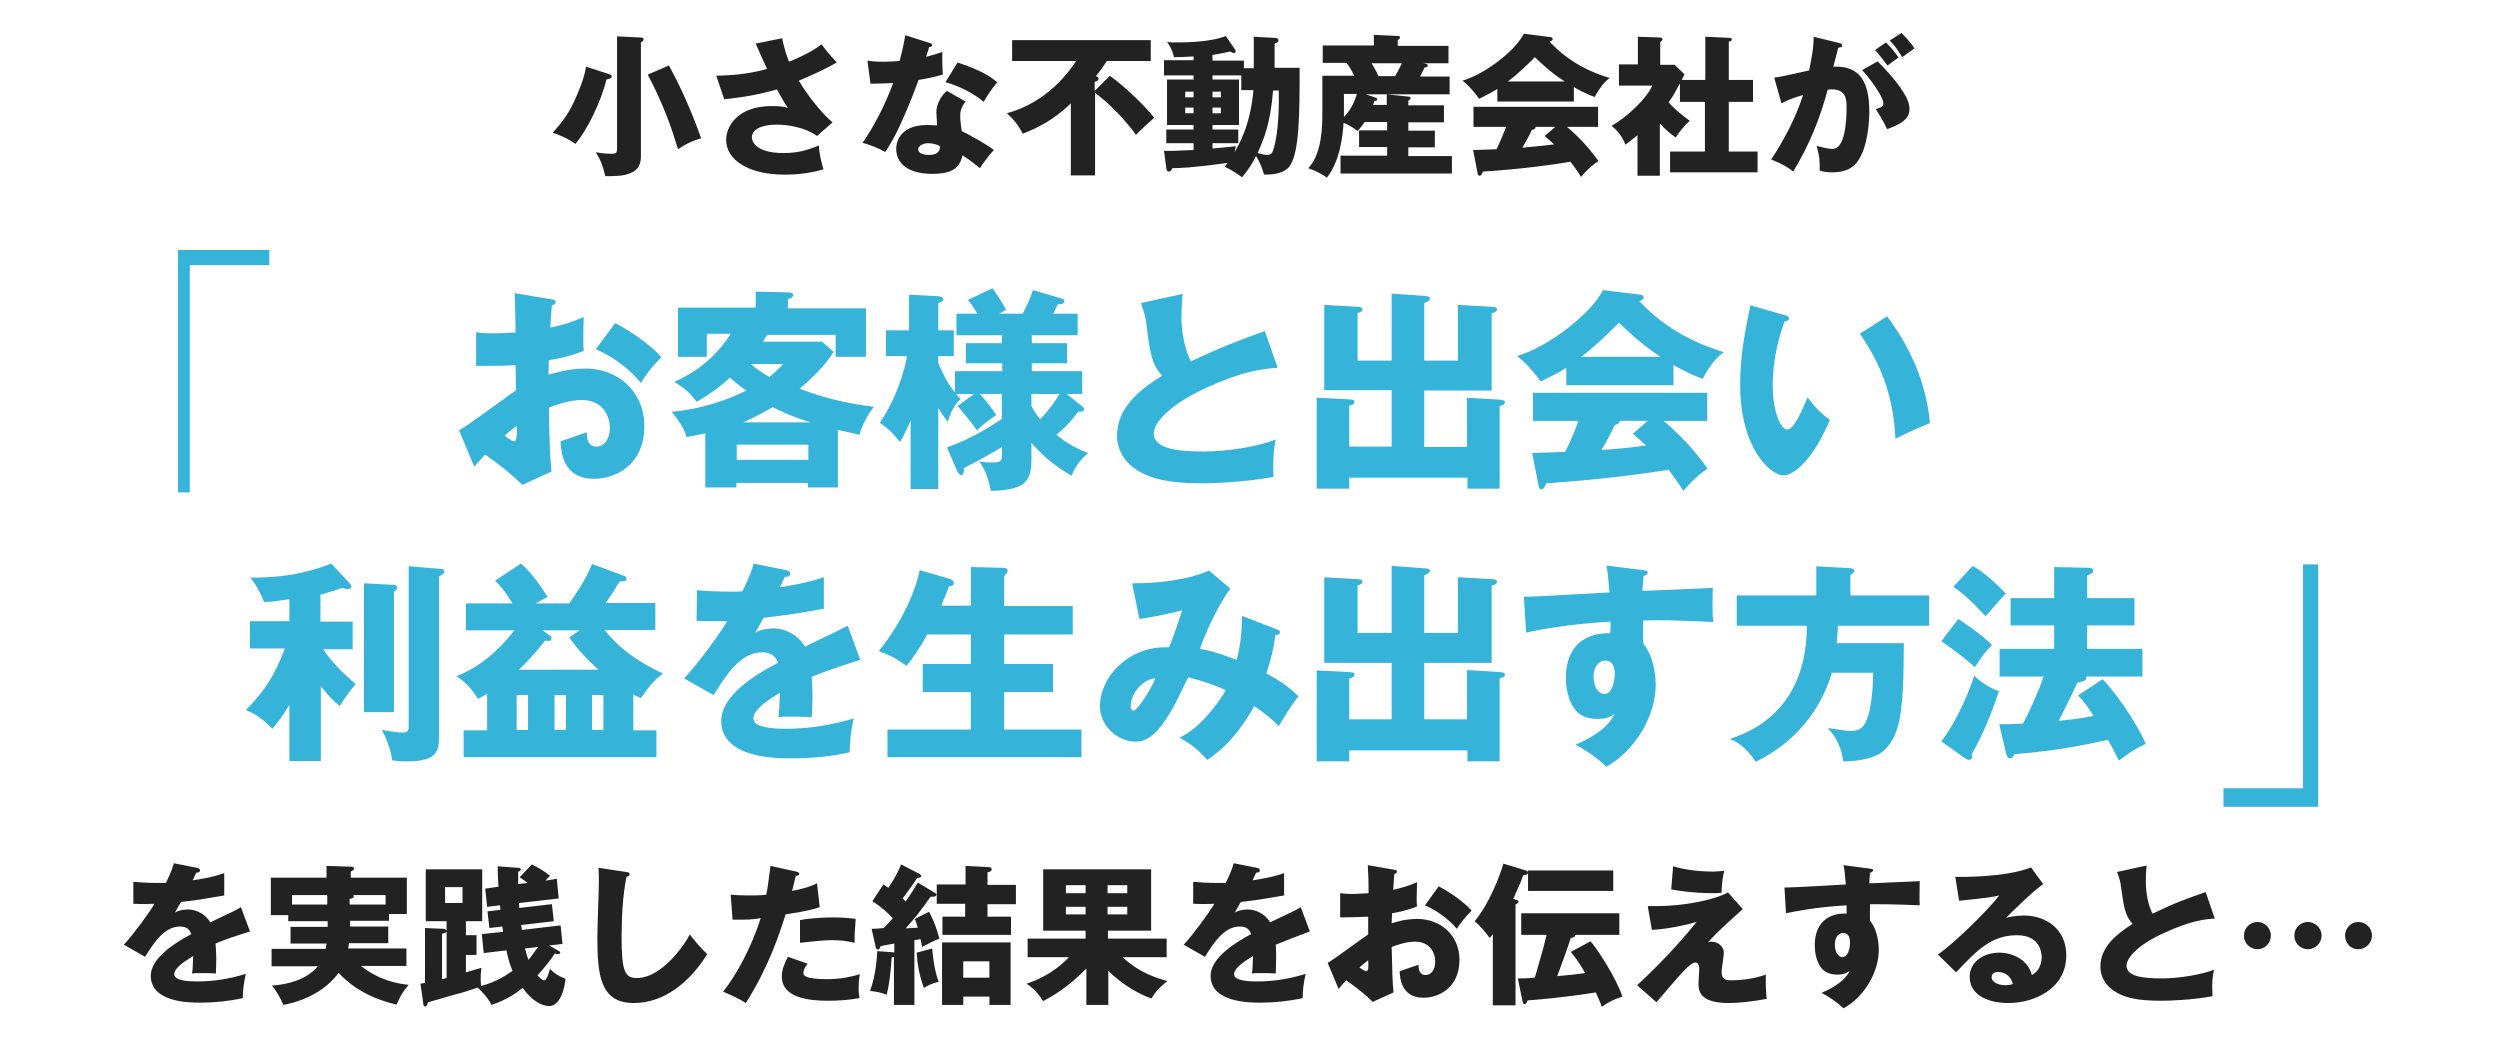 <?xml version="1.0" encoding="utf-8"?>
<!-- Generator: Adobe Illustrator 27.2.0, SVG Export Plug-In . SVG Version: 6.00 Build 0)  -->
<svg version="1.1" id="レイヤー_1" xmlns="http://www.w3.org/2000/svg" xmlns:xlink="http://www.w3.org/1999/xlink" x="0px"
	 y="0px" viewBox="0 0 660 280" style="enable-background:new 0 0 660 280;" xml:space="preserve">
<style type="text/css">
	.st0{fill-rule:evenodd;clip-rule:evenodd;fill:#35B3D8;}
	.st1{fill-rule:evenodd;clip-rule:evenodd;fill:#222222;}
</style>
<path class="st0" d="M611,213h-3h-21v-4.9h21V149h4v64H611z M555.1,179.3c5.6,6,10.1,14,11.4,17.1c-2.9,1.3-4.5,2.4-7.1,4.4
	c-1.2-2.4-1.8-3.6-2.9-5.5c-4.1,0.9-12.2,2.8-24.7,3.8c-0.2,0.5-0.5,1.1-1.2,1.1c-0.6,0-0.8-0.7-1-1.3l-1.8-7.7c2.6,0,4.3,0,6.3-0.2
	c1.3-2.4,4.4-9.1,5.4-12.4h-11.6v-7.3h14.4v-6.2h-11.5v-7.2h11.5v-8.2l8.7,0.2c0.9,0,1.6,0.1,1.6,0.8c0,0.6-0.6,0.8-1.6,1.2v6h12.5
	v7.2h-12.5v6.2h14.6v7.3h-14.9c0.1,0.1,0.1,0.2,0.1,0.4c0,0.8-1.6,1.1-2.4,1.2c-1.1,2.6-2.5,5.3-4.9,10.1c5.3-0.5,8.2-1.1,9.2-1.3
	c-1.7-2.7-2.5-3.8-4.1-5.4L555.1,179.3z M515.7,154.9l5.1-5.5c3.4,2,6.5,4.9,8.7,7.3c-2.6,2.9-2.9,3.2-5.3,6
	C523.4,161.9,519.8,157.7,515.7,154.9z M525.9,170.3c-2.1,2.1-2.7,3-4.5,5.8c-4.8-4.1-7.4-5.8-8.9-6.8l4.5-5.9
	C518.6,164.5,523.2,167.5,525.9,170.3z M491,88.1l7.2-4.6c6.2,8.3,10.4,17.8,11.3,28.2c-3.3,1.3-7.3,3.2-9.1,4.1
	C499.8,103.9,496.3,95.8,491,88.1z M488.1,157.2h21.2v8h-24.1c-0.1,2.1-0.2,3.5-0.3,4.6h17.7c0,18.9-1.1,24.1-5,28.1
	c-2.9,2.9-9,3.1-11,3.1c-0.6-5.1-3.1-7.7-4.1-8.8c1.5,0.2,5.3,0.8,5.9,0.8c3,0,3.8-1.4,4.5-3.2c0.9-2.1,1.6-7.1,1.6-12.2h-10.9
	c-3,10.4-10.4,18.9-20.1,23.5c-1.3-2.1-4.1-5.2-6.9-6c10-3.1,20.4-11.3,20.4-29.9h-18.5v-8h21v-7.7l9,0.5c0.3,0,1,0.2,1,0.8
	c0,0.4-0.6,0.8-1,1V157.2z M470.8,125.5c-3.1,0-11.4-6.7-11.4-24c0-7.2,1.2-13.7,2.7-20.9l9.1,2.6c0.5,0.2,1.1,0.3,1.1,0.8
	c0,0.7-0.7,0.8-1.2,0.9c-1.2,3.4-3.1,9.3-3.1,16.9c0,6.8,2.1,11.6,3.8,11.6c1.8,0,3.9-4.9,5.4-8.5c2.1,2.9,4.2,4.8,5.9,5.9
	C478.6,121.6,473.5,125.5,470.8,125.5z M449.5,100c-1.2-0.4-4.1-1.6-7.7-3.6v5.3h-28.3v-4.6c-1.1,0.7-3.3,2-6.8,3.6
	c-0.7-1-3-4.3-6.2-6.7c8.5-2.5,19.6-11.3,22.7-17.4l10,1.2c0.3,0.1,0.7,0.2,0.7,0.7c0,0.6-0.7,0.9-1.1,1
	c7.1,7.7,15.6,11.4,22.3,13.5C452.1,94.8,449.7,99.7,449.5,100z M427.4,85.2c-3.2,3.2-6.7,6.6-10,9h21C433,90.7,429,86.7,427.4,85.2
	z M396,201h-8.6v-2.9h-31.2v2.9h-8.6v-24l8.3,0.4c0.9,0.1,1.7,0.1,1.7,0.7c0,0.7-1,0.9-1.4,1v10.8h11.2v-14.9h-17.8v-22.6l9,0.5
	c0.3,0,1.1,0.1,1.1,0.7c0,0.5-0.6,0.7-1.3,1v12.5h9v-17.7l8.4,0.6c1,0.1,1.7,0.1,1.7,0.7c0,0.4-0.5,0.8-1.5,1.2v15.2h8.9v-14.7
	l9.2,0.5c0.4,0,1.1,0.1,1.1,0.7s-0.7,0.8-1.4,1v20.4h-17.8v14.9h11.3v-13l8.4,0.5c0.8,0.1,1.6,0.1,1.6,0.7s-0.7,0.8-1.4,1V201z
	 M396,129h-8.6v-2.9h-31.2v2.9h-8.6v-24l8.3,0.4c0.9,0.1,1.7,0.1,1.7,0.7c0,0.7-1,0.9-1.4,1v10.8h11.2v-14.9h-17.8V80.5l9,0.5
	c0.3,0,1.1,0.1,1.1,0.7c0,0.5-0.6,0.7-1.3,1v12.5h9V77.5l8.4,0.6c1,0.1,1.7,0.1,1.7,0.7c0,0.4-0.5,0.8-1.5,1.2v15.2h8.9V80.5
	l9.2,0.5c0.4,0,1.1,0.1,1.1,0.7c0,0.6-0.7,0.8-1.4,1v20.4h-17.8v14.9h11.3v-13l8.4,0.5c0.8,0.1,1.6,0.1,1.6,0.7c0,0.6-0.7,0.8-1.4,1
	V129z M337.6,191.7c-1.4-1.4-2.8-2.8-6.5-5.3c-1.5,2.8-5.7,9.9-12.4,14.2c-2.5-2.8-4.2-4.1-7.3-5.9c5.3-2.2,10.7-9.7,12.2-12.5
	c-3-1.4-5.4-2.2-9.9-3.4c-0.7,1.3-3.6,7.5-4.4,8.7c-3.7,6.3-6.4,8.3-9.5,8.3c-4.4,0-9.4-3.8-9.4-9.4c0-7.8,7.7-16,18.2-15.5
	c0.4-1,1.1-2.6,1.8-4.7c1.3-3.9,1.5-4.4,1.7-5.1c-2.9,0.8-7.5,1.8-11.3,2.3l-1.9-9.4c11.1,0,17.9-2.2,20.3-3.4l5.6,4.8
	c-3.7,4.9-7.3,13.6-8,15.9c1.8,0.3,3.9,0.7,9.7,2.9c1-3.9,1.4-7.7,1.4-11.6l9.3,3.6c0.6,0.2,0.7,0.4,0.7,0.7c0,0.7-0.8,0.7-1.2,0.7
	c-0.5,4-1.2,6.6-2.4,10.2c2.6,1.3,5.9,3.4,8.5,6C340.3,187.1,340.1,187.6,337.6,191.7z M298.5,186.5c0,1,0.6,1.1,0.8,1.1
	c0.9,0,4.5-5.4,5.7-8.5C302.2,179.1,298.5,182.7,298.5,186.5z M318.4,102.4c-9.8,4.5-13.8,9.3-13.8,12c0,4,6,4.8,13.1,4.8
	c6.2,0,14.7-1.3,19.1-3.2c-0.5,2.5-0.8,4.8-0.6,9.9c-7.6,1.4-15.8,1.7-18.9,1.7c-9.7,0-13.5-1.5-16.3-3c-3.5-1.9-6.1-5.2-6.1-9.6
	c0-7.6,6.4-12.4,11.9-15.8c-2.8-3.1-3.2-6.1-4.1-13.2c-0.3-2.7-0.7-3.6-1.5-6l11-2.4c-0.2,2.9-0.3,4.1-0.3,5.9c0,6.7,2,11,2.5,11.9
	c8.7-4.1,12.7-5.5,19.5-8l3.4,9.7C333.2,97.4,328.5,97.8,318.4,102.4z M282.9,125.6c-2.5-1.5-6.4-3.8-10.6-8.7v4.4
	c0,6.2-2,8-10.7,8.3c-0.6-2.9-1.4-5.5-3.1-7.8c0.8,0.1,1.8,0.3,3.5,0.3c2.4,0,2.5-0.6,2.5-2v-2.1c-1.1,0.7-4.8,2.9-10.1,5.6
	c0.1,0.3,0.2,1.8-0.6,1.8c-0.6,0-1-0.7-1.3-1.5l-2.5-5.8c2.2-0.8,6.9-2.4,14.5-7.5V104h-5.8c0.8,0.9,2.9,3.3,4.3,5.6
	c-2.3,1.5-3.6,2.6-5.1,4c-0.8-1.3-4-5.2-5.1-6.4l4.4-3.2h-4.8c0.4,0.6,0.6,0.8,1.2,1.3c-1.8,1.7-2.7,3.8-3.4,6
	c-1.1-1.4-1.7-2.2-2.5-3.6v21.4h-7.3V111c-1.5,3.6-2.4,5-2.8,5.7c-2.1-2.6-2.7-3.2-5.3-5.1c2.5-3.8,5.4-9.1,7.2-17.6h-5.6v-6.8h6.1
	v-9.4l7.7,0.4c0.6,0.1,1.3,0.2,1.3,0.8c0,0.7-0.8,0.8-1.3,1v7.2h4.1V94h-4.1v1.8c0.9,2.2,2.2,5.1,4.4,7.8V98h12.5v-2.1H255v-5.3h9.5
	v-2.1h-12v-5.7h5.5c-1-1.8-1.8-2.9-2.5-3.6l6.5-3.1c1.8,2.5,2.7,4,3.6,5.7l-1.8,1h6.2c1-1.9,1.6-3.1,2.7-6.2l7.2,2.1
	c0.7,0.2,1.1,0.4,1.1,0.8c0,0.7-0.7,0.8-1.7,0.8c-0.4,0.7-0.4,0.9-1.3,2.5h6.5v5.7h-12.1v2.1h9.3v5.3h-9.3V98h13.3v6h-4.1l4,3.2
	c0.4,0.3,0.6,0.6,0.6,0.8c0,0.8-1,0.7-1.6,0.7c-1.7,2.4-3.1,3.9-5.7,6.1c1.7,1.3,4.2,3.3,8.4,4.8
	C286.4,120.4,284.1,122.3,282.9,125.6z M279.7,104h-7.4v3.2c0.3,0.7,1,1.8,2.3,3.5C276,109.2,278.2,106.7,279.7,104z M244.9,167.3
	c-2.4,4.4-3.9,6.4-5.6,8.5c-2.3-1.8-4.7-3-7.3-3.9c8.9-11.1,10.7-20.8,10.8-21.4l7.8,2.3c0.6,0.2,1.2,0.4,1.2,1.1
	c0,0.9-0.8,0.8-1.2,0.8c-0.7,1.8-2,4.9-2.1,5.2h7.8v-10.2l8.4,0.2c0.8,0,1.3,0.2,1.3,0.8c0,0.2-0.1,0.4-0.4,0.8
	c-0.2,0.2-0.3,0.4-0.5,0.6v7.9h18.1v7.5h-18.1v7.8H278v7.4h-12.9v9.9h20.4v7.3h-51.2v-7.3h22v-9.9h-12.7v-7.4h12.7v-7.8H244.9z
	 M230.7,107.4c-1.4,1.8-3,4.4-3.8,7.4c-1.2-0.3-2.4-0.6-5.7-1.3v15.2h-7.9v-1.2h-18.9v1.2h-8.2v-14.3c-1.8,0.4-2.9,0.6-4.9,1
	c-0.6-1.8-1.3-3.4-4-6.7c7-0.5,15-3.1,19.7-5.6c-2.5-1.8-3.6-2.8-4.3-3.4c-2.6,2.4-4.9,4.1-8.8,6.4c-2-3-4.8-4.6-5.9-5.3
	c9.3-4,13.6-10.6,14.9-12.7h-6.3v6.1H179v-13h20.5V77l8.7,0.2c0.4,0,1.2,0.1,1.2,0.7c0,0.6-0.7,0.8-1.4,1.1v2.4h20.6v12.8h-8v-5.8
	h-18.1c-0.2,0.4-0.4,0.7-1.1,1.8H217l3.1,2.7c-2.5,3.8-5.5,6.8-9,9.7C219.7,106,227.5,107,230.7,107.4z M194.5,121.4h18.9v-4h-18.9
	V121.4z M198.2,96.1c1.3,1.1,2.6,2.1,4.9,3.4c1.8-1.4,2.7-2.4,3.7-3.4H198.2z M204,107.5c-3.1,1.8-5.5,3-7.8,4H214
	C209.5,110.1,207,109,204,107.5z M167.2,183.3v9.5h6.1v7.1h-50.9v-7.1h6.2v-9.6c-0.9,0.5-1.5,0.8-2.4,1.3c-2.3-3.8-4.6-5.2-5.7-6
	c8.2-3.1,13.5-9.8,15.3-12.1h-12.8v-7.1h12.3c-2.1-3.5-3.7-5.2-4.6-6l6.8-4.5c2.9,2.2,5.9,7,7.1,8.8c-0.4,0.2-0.7,0.3-3.2,1.7h8.9
	c1.7-2.5,4.4-6.3,6-10.4l8.4,3.1c0.3,0.1,0.7,0.4,0.7,0.8c0,0.7-0.6,0.7-1.8,0.7c-1.6,2.6-2,3.2-3.7,5.7h13.1v7.1h-13.4
	c5.3,6.7,12.1,9.9,15.4,11.5c-2.4,1.9-3.9,3.7-5.8,6.5C168.8,184.2,167.4,183.5,167.2,183.3z M146.4,192.7h3v-9.2h-3V192.7z
	 M136.4,192.7h3v-9.2h-3V192.7z M150.3,168.3l2.7-1.9h-9.8l2,1.4c0.3,0.2,0.4,0.4,0.4,0.7c0,0.3-0.1,0.7-0.9,0.7
	c-0.3,0-0.6-0.1-0.8-0.1c-1,1.3-2.9,3.8-6.9,7.7H158C153.6,172.8,151.9,170.5,150.3,168.3z M159.3,183.5h-3v9.2h3V183.5z
	 M157.3,92.2l5.1-6.9c3.9,2,9.2,5.6,12.2,9c-3,3.1-4.2,4.8-5.4,6.8C166,97.2,161.9,94.2,157.3,92.2z M154.6,97.3
	c8.4,0,15.5,5.9,15.5,15.2c0,10.4-7.7,13.9-13.3,13.9c-8.4,0-8.7-7.5-8.8-9.9c1.2-0.4,6.2-2.1,6.9-2.4c0,1.1,0,3.8,2.6,3.8
	c2.1,0,3.5-2.1,3.5-4.9c0-3.5-2.1-7.4-7.4-7.4c-3.4,0-6.8,1.3-8.7,2c0.2,11.2,0.3,12.5,0.7,16.9l-7.7,3.5c-3-2.9-5.3-4.8-9.8-8
	c-1.4,1.5-2.1,2.3-2.9,3.2l-4-9.6c2.6-1.4,12.8-9.1,15-10.5c0-2,0-2.4-0.1-6.7c-3.3,0.2-7.2,0.2-10.4,0.2v-8.9
	c1.1,0.2,2,0.3,4.4,0.3c2.2,0,5.3-0.2,6-0.2c0-4.2-0.1-4.8-0.2-10.4l9.6,1.6c0.7,0.1,1.2,0.2,1.2,0.7c0,0.6-0.6,0.8-1,0.9
	c-0.2,1.7-0.3,3.6-0.4,5.9c3.2-0.7,6-1.5,8.8-2.8c-0.1,2.1-0.1,4.6-0.1,5.9c0,1.5,0,1.9,0.1,3c-1.3,0.6-4.3,1.7-9.2,2.5
	c0,0.6-0.1,3.3-0.1,3.8C146.5,98.5,149.9,97.3,154.6,97.3z M136.4,112.4c-0.7,0.6-1.8,1.4-3.2,2.6c1.1,0.9,2.1,1.5,2.5,1.5
	C136.5,116.5,136.5,114.5,136.4,112.4z M115.9,194.3c0,3.9-0.4,6.7-8.4,6.7c-1.6,0-2.8-0.1-4-0.3c-0.2-2.2-1.1-5-2.7-8
	c2.1,0.4,4.4,0.7,5.5,0.7c0.6,0,1.6,0,1.6-1.5v-42.4l8.7,0.7c0.3,0,0.7,0.3,0.7,0.7c0,0.4-0.3,0.7-1.4,1.3V194.3z M104,188h-7.9v-34
	l7.9,0.4c0.5,0,0.9,0.4,0.9,0.7c0,0.5-0.6,0.9-0.9,1.1V188z M89.7,186.4c-1.3-1.1-2.6-2.1-5-5.3v19.8h-8.3v-14.8
	c-2,3.3-3.4,5-4.5,6.3c-3.6-3.7-5.7-4.4-7-4.9c5.3-5.5,7.7-9.4,10.3-16.3H66V164h10.4v-5.8c-4.3,0.6-4.7,0.7-6.7,0.7
	c-1.4-3.5-2.5-5-3.6-6.4c8.2,0,14.3-1,21.4-3.7l4.9,5.3c0.2,0.2,0.3,0.4,0.3,0.7c0,0.5-0.4,0.7-1,0.7c-0.4,0-0.8-0.1-1.4-0.3
	c-1.3,0.5-2.2,0.8-5.7,1.8v7.1h8.5v7.3h-7.8c2.8,4,5,6.1,8.6,9.2C92.3,182.5,91.3,183.8,89.7,186.4z M50.1,130H47V66h0.1h3h21v4h-21
	V130z M183.9,163.9l0.1-8.1c1.7,0.2,5,0.4,8.8,0.4c1.6,0,2.3,0,3.2-0.1c2.1-4.3,2.5-5.8,3-7.3l8.5,1.7c0.3,0.1,1.1,0.2,1.1,1
	c0,0.8-1,0.8-1.4,0.8l-1.3,2.7c1.6-0.2,6.9-1,11.6-2.6v8.3c-8.3,1.5-9.3,1.6-15.9,2.4c-0.7,1.2-0.8,1.4-2.2,3.9
	c2-1.1,4.4-1.1,4.9-1.1c2.9,0,6.4,1.7,8.2,4.8c8.3-4,9.2-4.4,11.3-5.5l3.3,9c-6.2,2-9.5,3.1-12.8,4.5c0.1,1.6,0.2,3.4,0.2,5
	c0,2.5-0.1,4.1-0.2,5.6c-1.8-0.1-3.8-0.1-5.6-0.1c-1.8,0-2.1,0-3.2,0.1c0.2-1.8,0.3-2.9,0.4-6.4c-3.5,2.1-7,4.5-7,6.8
	c0,2.5,5.7,2.7,8.6,2.7c6.2,0,12-1,17.9-2.7c-0.7,2.8-1.1,6.2-1.1,8.9c-5.1,1.2-10.4,1.6-15.6,1.6c-3.7,0-18.3,0-18.3-9.9
	c0-6.6,8.9-12.2,15-15.3c-0.9-2.5-2.9-2.8-4.2-2.8c-5.8,0-9.7,6.3-12.8,11.3l-7.8-4.4c3.7-3.9,9.3-11.6,11.4-15.1
	C188.8,164,186.3,164,183.9,163.9z M444.4,129.6c-0.7-1.2-2-3.1-3.9-5.6c-6.4,1.1-18.9,2.7-32.3,3.6c-0.4,1-0.7,1.6-1.3,1.6
	c-0.4,0-0.7-0.5-0.7-0.9l-1.7-8.7c1.6-0.1,3.8-0.1,8.7-0.3c2.1-4.1,3-6.8,3.5-8.2h-12v-7.4h46v7.4h-11.5
	c6.2,5.2,10.1,10.5,11.6,12.6C447.4,126,445.1,128.8,444.4,129.6z M427.6,111.1c0,0.5-0.2,0.8-1.3,1.1c-1,2.2-2.2,4.4-3.5,6.6
	c5.7-0.4,9-0.8,11.8-1.2c-1.6-1.4-2.5-2.2-3.5-3.1l3.9-3.4H427.6z M424.9,156.4c-0.4-4.7-0.4-4.9-0.8-7.1l9.5,1.2
	c0.9,0.1,1.4,0.2,1.4,0.6c0,0.6-0.7,0.8-1.1,1c-0.1,1-0.2,1.7-0.3,3.9c15.8-0.7,17.5-0.7,18.6-0.8c-0.1,1.2-0.2,6.7,0.1,9
	c-10.1-0.5-14.4-0.5-18.5-0.4c-0.1,4-0.1,5,0.1,6.2c3.2,4,3.2,10,3.2,10.8c0,8-5.2,17.2-13,21.6c-2.4-2.3-5.5-4.4-8.2-5.8
	c1.7-0.7,8.3-3.5,10.3-8.1c-0.6,0.4-1.7,1.3-4.4,1.3c-0.9,0-4.1,0-6-2.5c-2-2.6-2.4-6.2-2.4-8.3c0-12.3,10.5-11.9,11.7-11.8
	c0.1-1.8,0.1-2.3,0.1-3.1c-11.7,0.7-19,2.2-22.3,2.9l-0.6-9.5C403.5,157.6,405.6,157.5,424.9,156.4z M423.8,174.4
	c-1.8,0-3.1,1.8-3.1,4.1c0,3.7,1.8,4.7,2.9,4.7c1.7,0,2.7-2.6,2.7-5.4C426.3,176.6,426,174.4,423.8,174.4z M527.7,182.5
	c-3,9.2-5.8,14.1-7.2,16.7c0.1,0.2,0.2,0.4,0.2,0.7c0,0.4-0.4,0.7-0.8,0.7c-0.4,0-0.8-0.2-1.1-0.4l-6.3-4.5
	c2.8-3.3,6.8-11.3,8.7-17.3C523.6,180.6,525.2,181.5,527.7,182.5z"/>
<path class="st1" d="M622.6,250.6c-2,0-3.5-1.6-3.5-3.6c0-2,1.6-3.6,3.5-3.6c1.9,0,3.6,1.5,3.6,3.6
	C626.2,249,624.5,250.6,622.6,250.6z M609.3,250.6c-2,0-3.6-1.6-3.6-3.6c0-2,1.6-3.6,3.6-3.6c1.8,0,3.6,1.5,3.6,3.6
	C612.9,249,611.2,250.6,609.3,250.6z M596,250.6c-2,0-3.6-1.6-3.6-3.6c0-2,1.6-3.6,3.6-3.6c1.8,0,3.5,1.5,3.5,3.6
	C599.5,249,597.9,250.6,596,250.6z M561.4,254.9c0,2.9,4.3,3.4,9.4,3.4c4.4,0,10.5-1,13.7-2.3c-0.4,1.8-0.6,3.4-0.4,7
	c-5.4,1-11.3,1.2-13.5,1.2c-7,0-9.7-1-11.7-2.1c-2.5-1.4-4.4-3.7-4.4-6.9c0-5.4,4.6-8.8,8.5-11.3c-2-2.2-2.3-4.4-3-9.4
	c-0.2-1.9-0.5-2.6-1.1-4.3l7.8-1.7c-0.2,2-0.2,2.9-0.2,4.2c0,4.8,1.4,7.9,1.8,8.5c6.2-3,9.1-4,14-5.7l2.4,7
	c-2.8,0.2-6.2,0.5-13.4,3.8C564.2,249.5,561.4,253,561.4,254.9z M545.5,252.2c0,8.8-8.4,12.6-15.3,12.6c-5.2,0-10.2-2-10.2-6.9
	c0-4,3.7-6.4,7.8-6.4c3.8,0,7.7,2.1,8.6,5.9c2.6-1.3,2.6-4.4,2.6-4.7c0-1-0.3-5.8-6.5-5.8c-6.8,0-10.6,4-16.1,9.8l-4.8-4.7
	c4.6-3.2,13.5-12,16.2-15.6c-1.3,0.3-2.6,0.6-10.6,1.4l-1-6.3c1.6,0,13.1,0.2,20-2.5l3.2,4.4c-2.7,1.8-8.9,8-9.8,8.9
	c0.7-0.2,2.6-0.6,4.8-0.6C539.9,241.7,545.5,245.1,545.5,252.2z M527.5,256.6c-1.4,0-1.7,0.8-1.7,1.4c0,1.5,2.2,2.1,3.6,2.1
	c0.9,0,1.6-0.2,2-0.3C530.7,257.1,528.6,256.6,527.5,256.6z M493.7,238.7c-0.1,2.9,0,3.6,0,4.4c2.3,2.8,2.3,7.1,2.3,7.7
	c0,5.7-3.7,12.3-9.3,15.4c-1.7-1.6-3.9-3.1-5.8-4.1c1.2-0.5,5.9-2.5,7.4-5.8c-0.4,0.3-1.2,1-3.2,1c-0.6,0-2.9,0-4.3-1.8
	c-1.4-1.8-1.7-4.4-1.7-5.9c0-8.8,7.5-8.5,8.4-8.4c0-1.3,0-1.6,0-2.2c-8.4,0.5-13.6,1.6-16,2.1l-0.4-6.8c0.9,0,2.4,0,16.2-0.8
	c-0.3-3.4-0.3-3.5-0.6-5.1l6.8,0.9c0.6,0.1,1,0.1,1,0.4c0,0.4-0.5,0.6-0.8,0.7c-0.1,0.7-0.1,1.2-0.2,2.8c11.3-0.5,12.5-0.5,13.3-0.6
	c0,0.8-0.1,4.8,0,6.4C499.7,238.7,496.6,238.7,493.7,238.7z M486.6,246.3c-1.3,0-2.2,1.3-2.2,3c0,2.6,1.3,3.4,2,3.4
	c1.2,0,2-1.8,2-3.8C488.4,247.9,488.2,246.3,486.6,246.3z M498.9,10.7l3.1-2c2.2,2.2,3,3.4,3.4,4.1c-0.9,0.6-2.3,1.6-3.2,2.3
	C500.9,13.1,500.3,12.1,498.9,10.7z M498.3,17.3c-0.4-0.5-2.4-3.2-3.3-4.1l2.9-2c1.8,1.8,2.5,2.8,3.3,4
	C500.3,15.8,500.1,16,498.3,17.3z M502.2,23.9c1.5,2.3,1.9,3.6,1.9,5c0,3-3.5,4.3-5.9,5.2c-0.9-2-2.4-4.4-3-5.3c1.5-0.5,2-0.6,2-1.5
	c0-1.9-3.9-7-5.6-8.8l4.1-2.3C498.2,18.7,500.6,21.4,502.2,23.9z M493.5,29.5c0,0.6,0,9.2-3.3,13.4c-0.9,1.1-2.6,2.6-6.4,2.6
	c-1.8,0-2.6-0.2-3.4-0.5c0-2.9,0-3.4-0.8-6.5c2.5,0.7,3.4,0.8,4.2,0.8c3.3,0,3.7-7.2,3.7-11.2c0-1.6-0.1-4.5-3.8-4.5
	c-0.4,0-0.8,0-1.2,0.1c-2,7.6-5,14.9-9.1,21.6c-1.2-1-2.6-1.9-5.8-3.2c3.3-5,6.5-11,8.4-17c-2.5,0.7-3.8,1.2-5.7,2.2l-1.9-6.8
	c1.6-0.2,3.4-0.6,9.2-1.9c0.7-3.5,1.2-5.7,1.2-8.9l6.5,1.6c0.7,0.2,1,0.2,1,0.7c0,0.5-0.5,0.5-1,0.6c-0.2,0.8-1.1,4.2-1.3,5
	C491.1,17.3,493.5,21.7,493.5,29.5z M456.4,264.8c-7.2,0-8-2.8-8-5c0-0.6,0.2-3.4,0.2-3.9c0-0.3,0-1.8-1-1.8
	c-1.4,0-3.8,2.9-10.3,10.5l-5.1-4.5c1.5-1.4,8.7-8,15.7-16.7c-2.8,0.8-7.2,1.8-11.8,2.1l-1.1-6.3c1.3,0,2,0,2.8,0
	c6.6,0,14.8-1.6,18.4-3.6l3.9,4.4c-6.8,6-8.4,7.9-9.2,8.8c0.4-0.1,0.5-0.2,0.9-0.2c2.1,0,3.3,1.6,3.3,2.9c0,0.8-0.6,4.3-0.6,5
	c0,2,1,2.3,2.6,2.3c3.1,0,6.2-0.5,9.1-1.5c-0.1,1.5,0,4.9,0.2,6.4C462.7,264.4,459.1,264.8,456.4,264.8z M455.2,229.9
	c-0.4,1.6-0.7,3.7-0.7,5.8c-0.5,0-1,0.1-1.8,0.1c-6,0-9.9-0.7-11.5-1l0.5-6.1c3.4,1,7.1,1.4,10.7,1.4
	C453.8,230,454.5,230,455.2,229.9z M440.8,40h9.3V26.9h-6.6V22c-1.3,2.4-1.7,3.3-3,5c2,2.3,4.8,4.3,5.6,4.9c-1.4,1.2-3,3.2-3.7,4.4
	c-1.7-1.2-2.7-2.1-4.2-3.7v13.8h-5.9V35.7c-1.7,1.4-2.3,1.8-3.2,2.5c-0.7-2-2-3.6-3.6-5c4.2-2.4,9.3-7.3,10.7-10.6h-8.8v-5.6h5V9.7
	l5.9,0.2c0.2,0,0.6,0.1,0.6,0.5c0,0.2-0.2,0.4-0.6,0.7v6h3.8l2.6,2.5c-0.1,0.2-0.6,1.3-0.7,1.5h6.2V9.7l6.5,0.3
	c0.2,0,0.5,0.1,0.5,0.4c0,0.4-0.4,0.5-0.8,0.6v10.1h6.4v5.8h-6.4V40h7.6v5.5h-23.1V40z M415.5,23v3.8h-20.2v-3.3
	c-0.8,0.5-2.4,1.4-4.8,2.6c-0.5-0.7-2.2-3.1-4.4-4.8c6.1-1.8,14-8,16.2-12.4l7.1,0.9c0.2,0,0.5,0.2,0.5,0.5c0,0.4-0.5,0.6-0.8,0.7
	c5.1,5.5,11.1,8.2,15.9,9.6c-2.1,1.3-3.9,4.8-4,5C420.1,25.3,418.1,24.5,415.5,23z M405.2,15.1c-2.3,2.3-4.8,4.7-7.1,6.4h15
	C409.1,19,406.3,16.1,405.2,15.1z M353.9,41.1h12.3v-2.3h-7.4v-4.4h7.4v-2.2h-5.9c-0.7,1-1.2,1.6-1.9,2.4c-0.9-0.7-1.9-1.4-3.7-2.2
	c-0.2,3.6-1,10.2-4.4,14.5c-1.4-1-2.7-1.7-4.9-2.5c3.7-4,3.7-11.3,3.7-15v-9.4h8.4c-0.2-0.5-0.8-1.8-2-3.4h-6.3v-4.6h13.5V9.2
	l6.3,0.3c0.2,0,0.6,0,0.6,0.4c0,0.2-0.1,0.3-0.6,0.7v1.5h13.4v4.6h-6.7c1,0.2,1.2,0.2,1.2,0.6c0,0.5-0.6,0.5-0.8,0.5
	c-0.2,0.4-0.4,0.9-1.2,2.4h7.8v4.7h-22.1l2.6,0.9c0.3,0.1,0.4,0.2,0.4,0.4c0,0.3-0.2,0.4-0.8,0.5c-0.1,0.4-0.2,0.7-0.3,1h3.6v-2.8
	l5.7,0.6c0.2,0,0.6,0.1,0.6,0.4c0,0.2-0.2,0.4-0.6,0.7v1.2h9.4v4.5h-9.4v2.2h7v4.4h-7v2.3h11.5v4.6h-29.4V41.1z M354.8,24.8V30
	c0,0.2,0,0.4,0,0.9c1.7-1.8,2.7-3.7,3.4-6.1H354.8z M363.9,20.1h4.4c0.8-1.3,1.6-3,1.8-3.4h-8C362.8,17.8,363.5,19.1,363.9,20.1z
	 M336.8,249.4c0.1,1.2,0.1,2.4,0.1,3.6c0,1.8-0.1,2.9-0.1,4c-1.3-0.1-2.7-0.1-4-0.1c-1.3,0-1.5,0-2.3,0.1c0.2-1.3,0.2-2.1,0.3-4.6
	c-2.5,1.5-5,3.2-5,4.8c0,1.8,4.1,1.9,6.1,1.9c4.4,0,8.6-0.7,12.8-2c-0.5,2-0.8,4.4-0.8,6.4c-3.6,0.8-7.4,1.2-11.2,1.2
	c-2.7,0-13.1,0-13.1-7.1c0-4.7,6.4-8.7,10.7-11c-0.6-1.8-2-2-3-2c-4.2,0-7,4.5-9.2,8l-5.6-3.2c2.6-2.8,6.6-8.3,8.1-10.8
	c-2.2,0.1-3.9,0.1-5.6,0l0-5.8c1.2,0.1,3.6,0.3,6.3,0.3c1.2,0,1.6,0,2.3,0c1.5-3.1,1.8-4.2,2.1-5.2l6.1,1.2c0.2,0,0.8,0.2,0.8,0.7
	s-0.7,0.6-1,0.6l-0.9,2c1.2-0.2,5-0.7,8.3-1.9v5.9c-6,1-6.7,1.2-11.4,1.7c-0.5,0.8-0.6,1-1.6,2.8c1.4-0.8,3.2-0.8,3.5-0.8
	c2,0,4.6,1.2,5.8,3.4c5.9-2.8,6.6-3.1,8.1-4l2.4,6.4C341.5,247.5,339.2,248.4,336.8,249.4z M343.1,17.8c0,12.2,0,23.4-3,26.5
	c-1.8,1.8-5,1.8-6.4,1.8c-0.4-1.5-0.9-2.9-2.1-4.9c-0.9,1.8-2.2,3.9-3.7,5.6c-1.5-1.1-2.6-1.8-4.6-2.8c0.1-0.2,0.5-0.6,0.8-1
	c-9.2,1.3-13.1,1.4-14.6,1.4c-0.2,0.4-0.4,0.9-0.9,0.9s-0.6-0.4-0.7-0.9l-0.6-4.6c1.5,0.1,3.4,0,7.8-0.2v-1.8h-7.2v-3.6h7.2V33h-7
	V21h7v-1.1h-7.8v-4h7.8v-1c-2.1,0.1-3.3,0.2-5.2,0.2c-0.2-1.4-1-3-1.8-4c0.7,0.1,1.4,0.1,3.1,0.1c7.3,0,11.4-1.2,12.4-1.7L326,13
	c0.1,0.2,0.2,0.4,0.2,0.5c0,0.2-0.1,0.5-0.4,0.5c-0.4,0-0.7-0.2-1-0.4c-2,0.4-3.2,0.7-4.7,0.9v1.5h8.3v2h2.6V9.7l5.5,0.3
	c0.6,0,1,0.2,1,0.7c0,0.4-0.4,0.6-1,0.8v6.4H343.1z M315.1,24.2h-2.2v1.5h2.2V24.2z M315.1,28.4h-2.2v1.5h2.2V28.4z M320.1,29.9h2.2
	v-1.5h-2.2V29.9z M320.1,25.7h2.2v-1.5h-2.2V25.7z M327.7,23.8v-3.9h-7.6V21h7v12h-7v1.2h6.8v3.6h-6.8v1.4c2.2-0.2,4.5-0.4,6.2-0.6
	c-0.2,0.5-0.2,0.9-0.4,1.6c1.1-1.9,4.2-7,5-16.4H327.7z M336.1,23.8c-0.7,8.8-2.4,12.8-4.1,16.6c0.6,0.2,1.8,0.5,2.5,0.5
	c1,0,1.4-0.4,1.8-1.8c1.2-4.2,1.4-10.8,1.3-15.2H336.1z M293,20c4.2,3,9.8,8.5,11.7,11.1c-0.4,0.3-4,3.6-4.8,4.5
	c-4.6-6.4-9.9-10.4-10.8-11.1v21.8h-6.4V27.3c-4.6,4.4-8.6,6.4-12.7,8c-1.3-2.5-2.4-3.8-4.2-5.4c10.8-2.9,16.6-11.2,18.3-13.8h-16.9
	v-5.5h36.6v5.5h-11.6c-1.2,1.9-2.2,3.2-2.9,4c0.3,0.1,0.7,0.2,0.7,0.7s-0.5,0.7-1,0.8V24L293,20z M249.6,21.7l3.2-5.2
	c6.4,2.1,8.7,3.8,10.5,5.2c-1.4,1.6-3,4-3.6,5.2C257.3,24.8,253.3,22.7,249.6,21.7z M242.5,21.1c-0.6,1.6-1.9,5.3-4.1,10.2
	c-2.1,4.8-3.6,7.2-4.7,8.8c-1.9-1-4-1.9-6-2.4c2.8-3.9,5.9-9.8,8.1-15.8c-0.9,0.1-4.8,0.2-6,0.2l-0.8-6.1c1.2,0.2,2.3,0.3,4.4,0.3
	c1.2,0,2.4-0.1,4.1-0.2c0.9-3.4,1.2-5.1,1.5-6.8l6.3,2c0.6,0.2,0.8,0.3,0.8,0.6c0,0.5-0.6,0.5-0.8,0.5c-0.1,0.3-0.6,2.1-0.8,2.6
	c2-0.5,3.2-0.9,4.3-1.3c-0.1,1.6,0,4.4,0.1,6C246.1,20.5,243.8,20.9,242.5,21.1z M226.9,263.5c-2.8,0.5-5.5,0.7-8.3,0.7
	c-5.2,0-12.2-0.8-12.2-6.4c0-1.6,0.4-2.8,1.6-5.2l5.2,1.8c-1,1.3-1.1,2-1.1,2.4c0,0.6,0.3,0.8,0.7,1c0.8,0.5,3.2,0.7,5.4,0.7
	c4.2,0,7.1-0.8,8.8-1.3c-0.1,0.8-0.3,1.6-0.3,3.1C226.6,261.6,226.8,262.7,226.9,263.5z M219.6,248.2c-2.4,0-5.6,0.4-8.4,0.7v-6
	c3.7-0.7,8.1-0.7,8.8-0.7c3.5,0,5.1,0.3,5.9,0.4c-0.2,3-0.3,3.6-0.3,6.3C223.6,248.4,221.7,248.2,219.6,248.2z M210.9,21.3
	c2.3,4,6.5,9.1,8.9,11l-4.1,3.6c-3-2.2-7.5-3-10.6-3c-3.1,0-6.6,0.8-6.6,3.4c0,1,1,4.1,8.3,4.1c3.6,0,6-0.6,9.4-2c0,2,0.8,5,1.2,6.3
	c-3.4,1-6.8,1.4-10.3,1.4c-9.7,0-15.4-4-15.4-9.2c0-3.4,2.9-8.9,12-8.9c2.4,0,3.4,0.2,4.3,0.5c-0.8-1.2-1.4-2.2-2.9-4.9
	c-6.1,1.8-11.9,2.4-13.9,2.6l-2.1-6.2c3.9-0.1,8.4-0.4,13.4-1.8c-0.5-1-2.6-5.8-3-6.7l7-1.4c0.6,2.9,1.1,4.4,1.8,6.2
	c5.6-2.3,7.5-3.8,8.6-4.6c1.2,1.7,2.9,3.6,4,4.8C218,18.2,214.4,19.8,210.9,21.3z M167.3,264.8c-8.9,0-9.6-7.5-9.6-17.5
	c0-2.3,0.4-12.4,0.4-14.5c0-1.2,0-2.5-0.1-3.7l7.3,1.1c0.6,0.1,0.9,0.1,0.9,0.6c0,0.4-0.3,0.5-0.8,0.7c-1,4.7-1.3,11-1.3,15.9
	c0,9.1,0.9,10.8,4,10.8c6.8,0,12.9-9.2,14-11.5c1,1.3,2.8,3.5,4.6,5.2C182.2,259.2,175.4,264.8,167.3,264.8z M179,39.4
	c-1.6-5.3-3.8-11.8-8-19.7l5.6-2.4c1.2,2.2,5,9.2,8.5,19.2C182.8,37.2,181.2,37.9,179,39.4z M169.2,40.8c0,1.6,0,3.9-3,5
	c-1.9,0.7-3.7,0.7-6.4,0.7c-0.8-3-1-3.8-2.5-6.3c2.2,0.4,3.8,0.4,4.1,0.4c1.2,0,1.5-0.2,1.5-1.4V9.6l6.2,0.3c0.4,0,0.8,0.1,0.8,0.5
	c0,0.3-0.2,0.5-0.7,0.8V40.8z M160.1,21c-1.4,5.8-5.1,13.4-8.2,17c-1.7-1.3-4.6-2.6-6-2.9c2.6-3,4.5-5.3,6.5-10.2c1-2.3,2-5,2.3-7.3
	l6.2,2c0.2,0.1,0.6,0.2,0.6,0.6S161,20.8,160.1,21z M147,232l0.5,5.2l-10.5,1.2c0,0.4,0.1,0.8,0.1,1.3l8.6-1l0.5,4.5l-8.6,1
	c0,0.4,0.2,1,0.2,1.3l10.2-1.2l0.5,4.9l-3.5,0.4l2.6,1.5c0.2,0.1,0.3,0.2,0.3,0.4c0,0.2-0.2,0.4-0.6,0.4c-0.2,0-0.5-0.1-0.8-0.2
	c-1.2,1.8-2.6,3.6-4.6,5.8c0.4,0.4,1.1,1.3,1.8,1.3c0.7,0,1.2-2.1,1.5-3c1.2,1.2,2.1,1.8,4.1,2.6c-0.2,2.1-1.2,7.2-4.4,7.2
	c-0.4,0-3.6-0.1-6.9-4.8c-3.4,2.8-6.8,4-8.2,4.5c-1.2-2.1-2.1-3-3.7-4.6c-1.9,0.7-4.8,1.6-5.8,1.8c-4.2,1.2-5.9,1.7-7.3,2.1
	c-0.3,0.9-0.4,1.1-0.8,1.1c-0.2,0-0.4-0.2-0.4-0.4l-0.8-5.6c0.2,0,0.8-0.2,1.2-0.2V245l4.9,0.2c0.3,0,0.8,0.2,0.8,0.6
	c0,0.3-0.5,0.6-1.2,0.7v12c0.4-0.1,0.8-0.2,1.2-0.3v-15h-5.5v-13.7h14.9v13.7H123v3.7h2.8v5.2H123v4.6c1.8-0.5,2.7-0.8,4.1-1.2
	c-0.1,0.7-0.2,1.3-0.2,2.7c0,0.7,0,1,0.1,2.1c4-1.1,6.3-2.6,8.3-4c-0.8-2-1.1-3-1.6-5.4l-6,0.7l-0.5-5l5.6-0.6
	c0-0.4-0.1-0.6-0.2-1.4l-3.4,0.4l-0.5-4.4l3.4-0.4c0-0.3-0.1-0.9-0.1-1.2l-3.4,0.4l-0.5-4.8l3.5-0.5c-0.2-2.7-0.2-4-0.2-5.4l5.4,0.4
	c0.4,0,0.7,0.2,0.7,0.4c0,0.3-0.3,0.5-0.7,0.6c0,0.8,0,1.6,0,3.3l2.5-0.3c-0.5-0.4-0.8-0.6-2.1-1.5l3.2-3.4c2,1,3.6,2,4.8,3
	c-0.8,0.8-0.9,1-1.2,1.3L147,232z M139.5,253.4c1-1.2,2-2.6,2.5-3.4l-3.4,0.4C138.9,251.7,139.2,252.5,139.5,253.4z M122.1,234.2
	h-4.6v4.2h4.6V234.2z M107.9,260c-1.5,1.7-2.2,2.9-3.2,5.2c-1.9-0.4-9.9-2.3-15.3-8.4c-2.4,3.4-7.2,7.1-14.6,8.5
	c-0.6-1.6-2.1-4.1-3-5.1c4.1-0.3,9.1-1.5,12.1-5.1H71.7v-4.6H86c0-0.3,0.1-0.7,0.2-1.4h-9.5v-4.4h9.8v-1.5H76.1v-1.6h-4.6v-9.9h14.7
	v-3.1l6.4,0.2c0.5,0,0.9,0.2,0.9,0.5c0,0.2-0.3,0.5-0.9,0.8v1.6h14.8v9.6h-4.7v1.8H92.4c0,0.6,0,1.1,0,1.5h10.1v4.4H92.1
	c0,0.6-0.1,1.1-0.2,1.4h15.4v4.6h-12C100.2,258.9,105.1,259.7,107.9,260z M86.4,236.3h-9.3v2.5h9.3V236.3z M92.4,238.8h9.4v-2.5
	h-8.5c0.1,0.1,0.1,0.2,0.1,0.3c0,0.5-0.5,0.6-1.1,0.7V238.8z M57.1,253c0,1.8-0.1,2.9-0.1,4c-1.3-0.1-2.7-0.1-4-0.1
	c-1.3,0-1.5,0-2.3,0.1c0.2-1.3,0.2-2.1,0.3-4.6c-2.5,1.5-5,3.2-5,4.8c0,1.8,4.1,1.9,6.1,1.9c4.4,0,8.6-0.7,12.8-2
	c-0.5,2-0.8,4.4-0.8,6.4c-3.6,0.8-7.4,1.2-11.2,1.2c-2.7,0-13.1,0-13.1-7.1c0-4.7,6.4-8.7,10.7-11c-0.6-1.8-2-2-3-2
	c-4.2,0-7,4.5-9.2,8l-5.6-3.2c2.6-2.8,6.6-8.3,8.1-10.8c-2.2,0.1-3.9,0.1-5.6,0l0-5.8c1.2,0.1,3.6,0.3,6.3,0.3c1.2,0,1.6,0,2.3,0
	c1.5-3.1,1.8-4.2,2.1-5.2l6.1,1.2c0.2,0,0.8,0.2,0.8,0.7s-0.7,0.6-1,0.6l-0.9,2c1.2-0.2,5-0.7,8.3-1.9v5.9c-6,1-6.7,1.2-11.4,1.7
	c-0.5,0.8-0.6,1-1.6,2.8c1.4-0.8,3.2-0.8,3.5-0.8c2,0,4.6,1.2,5.8,3.4c5.9-2.8,6.6-3.1,8.1-4l2.4,6.4c-4.4,1.4-6.8,2.2-9.1,3.2
	C57,250.5,57.1,251.8,57.1,253z M193.4,242.8l-0.5-6.6c1.2,0.1,2.6,0.2,4.6,0.2c1.8,0,3,0,4.8-0.2c0.6-3,0.8-5.6,1.1-7.6l6.8,1.5
	c0.4,0.1,0.8,0.2,0.8,0.6c0,0.5-0.6,0.5-0.9,0.5c-0.2,0.6-0.8,3.5-1,4c3.7-0.7,5.1-1.3,6.6-2l0.7,6.3c-1.2,0.4-3.5,1.1-9,1.9
	c-1.6,5-4.4,13.8-10.5,23.4c-1.7-1.1-3.2-1.8-6-3c3.4-4.2,7.6-11.9,9.9-19.4C198.2,242.8,197.8,242.8,193.4,242.8z M235.7,251.4
	c0.2,0,0.2,0,0.4,0.1v-2.4c-1.9,0.3-2.7,0.5-3.6,0.7c-0.1,0.2-0.3,0.9-0.7,0.9c-0.3,0-0.6-0.4-0.6-0.6l-1.1-4.9c1,0,1.2,0,3.2-0.2
	c1-1,1.2-1.3,2.4-2.6c-1.5-1.6-3.1-3-5.4-4.5l2.9-4.4c0.6,0.4,1,0.6,1.3,0.9c0.5-0.7,2.2-3.2,3.4-6.2l4.8,2.5
	c0.3,0.2,0.5,0.3,0.5,0.5c0,0.4-0.3,0.5-1.1,0.6c-1,1.6-2.3,3.4-3.8,5.4c0.4,0.4,0.6,0.5,0.8,0.8c0.7-1,1.8-2.6,3.2-5l4.5,2.7
	c0.2,0.1,0.4,0.3,0.4,0.5c0,0.6-1.1,0.6-1.5,0.5c-3,4.2-3.6,5-6.6,8.4c1.6-0.1,2.8-0.2,3.2-0.2c-0.4-1.2-0.5-1.7-0.8-2.3l3.8-1.9
	c1.4,2.8,2,4.5,2.7,7.1c-1.5,0.6-2.7,1.2-4.6,2.2c-0.1-0.9-0.2-1.2-0.4-2.1c-0.2,0.1-1.4,0.3-1.6,0.3v17.1h-5.4v-12.7
	c-0.2,0.1-0.4,0.1-0.6,0.2c-0.3,4.3-0.6,6.9-1.3,9.8c-1.6-0.6-2.7-0.8-4.4-1c1.6-4.4,1.8-9,1.9-10.5L235.7,251.4z M247.8,259.2
	c-1.7,0.4-2.7,0.9-3.9,1.6c-1.4-3.9-1.7-6.5-1.9-9.3l4.1-1.1C246.2,251.8,246.6,256,247.8,259.2z M262.4,39.6
	c-1.4,1.4-3.2,4-3.7,4.8c-3-2.4-3.4-2.6-4.6-3.4c-0.8,3.8-3.4,4.9-8,4.9c-6.4,0-9.5-2.8-9.5-6.6c0-0.8,0.2-6.3,8.2-6.3
	c1.1,0,1.9,0.1,2.6,0.1c0-0.3-0.2-3.2-0.2-3.5c0-2.6,1.9-5,2.8-5.6l4.9,2.8c-1,1.4-1.4,2.2-1.4,3.9c0,1.3,0.3,3.2,0.4,3.9
	C256.3,35.8,260.3,38,262.4,39.6z M245,37.8c-1.1,0-2.6,0.6-2.6,1.6c0,1,1.2,1.5,2.8,1.5c2.7,0,2.9-1.3,3-2.3
	C247.3,38.1,246.1,37.8,245,37.8z M254.9,238.6h-7.6v-5.1h7.6v-4.9l5.9,0.3c0.2,0,1,0,1,0.6c0,0.5-0.4,0.6-1.1,0.8v3.3h7.5v5.1h-7.5
	v3.3h6.2v4.8h-18.1v-4.8h6V238.6z M266.9,265.3h-5.7v-2.2h-6.9v2.2h-5.6v-16.5h18.1V265.3z M261.2,253.8h-6.9v4.3h6.9V253.8z
	 M282.2,252.7h-10.9v-4.9h15.3v-2.1h-11.2v-16.2h28.5v16.2h-11.4v2.1h15.5v4.9h-11.6c4.5,4.3,9.6,5.7,11.8,6.3
	c-3,2.4-3.6,3.6-4.2,4.6c-2.5-0.8-7.4-3.3-11.4-7.3v9h-5.8v-9.6c-4.9,5-8.8,7.2-11.4,8.6c-0.5-0.8-2.1-3.2-4.4-4.6
	C273.3,258.9,277.8,257.3,282.2,252.7z M286.6,233.7h-5.2v2.1h5.2V233.7z M286.6,239.4h-5.2v2h5.2V239.4z M292.4,241.4h5.2v-2h-5.2
	V241.4z M292.4,235.8h5.2v-2.1h-5.2V235.8z M376.2,239l3.6-5c2.8,1.4,6.6,4,8.7,6.4c-2.1,2.2-3,3.4-3.9,4.8
	C382.4,242.6,379.5,240.5,376.2,239z M361.2,242c-2.4,0.1-5.2,0.2-7.4,0.2v-6.4c0.8,0.1,1.4,0.2,3.2,0.2c1.6,0,3.8-0.2,4.3-0.2
	c0-3,0-3.4-0.2-7.4l6.9,1.2c0.5,0.1,0.8,0.2,0.8,0.5c0,0.4-0.4,0.6-0.7,0.6c-0.1,1.2-0.2,2.6-0.3,4.2c2.3-0.5,4.3-1.1,6.3-2
	c0,1.5-0.1,3.3-0.1,4.2c0,1.1,0,1.4,0.1,2.2c-1,0.4-3,1.2-6.6,1.8c0,0.4-0.1,2.4-0.1,2.7c1-0.4,3.5-1.2,6.8-1.2
	c6,0,11.1,4.2,11.1,10.8c0,7.4-5.5,10-9.5,10c-6,0-6.2-5.4-6.3-7c0.8-0.3,4.4-1.5,5-1.7c0,0.8,0,2.7,1.9,2.7c1.5,0,2.5-1.5,2.5-3.5
	c0-2.5-1.5-5.3-5.3-5.3c-2.4,0-4.9,0.9-6.2,1.4c0.2,8,0.2,8.9,0.5,12l-5.5,2.5c-2.1-2.1-3.8-3.4-7-5.7c-1,1.1-1.5,1.6-2,2.3
	l-2.9-6.9c1.8-1,9.1-6.5,10.7-7.5C361.2,245.4,361.2,245,361.2,242z M358.9,255.4c0.8,0.6,1.5,1,1.8,1c0.6,0,0.6-1.4,0.5-2.9
	C360.8,253.9,359.9,254.5,358.9,255.4z M397.6,33.5H389v-5.3h32.9v5.3h-8.2c4.4,3.7,7.2,7.5,8.3,9c-2.5,1.7-4.1,3.6-4.6,4.2
	c-0.5-0.8-1.4-2.2-2.8-4c-4.6,0.8-13.5,2-23.1,2.6c-0.3,0.7-0.5,1.1-0.9,1.1c-0.3,0-0.5-0.4-0.5-0.6l-1.2-6.2c1.2,0,2.7-0.1,6.2-0.2
	C396.5,36.4,397.2,34.5,397.6,33.5z M410.3,38.1c-1.1-1-1.8-1.6-2.5-2.2l2.8-2.4h-5.2c0,0.4-0.1,0.6-1,0.8c-0.7,1.6-1.6,3.1-2.5,4.7
	C405.9,38.6,408.3,38.4,410.3,38.1z M402.8,229.8c0.3,0.1,0.6,0.2,0.6,0.6c0,0.4-0.6,0.6-1.3,0.7c-0.5,1.5-0.7,2-2.6,6.2l0.6,0.2
	c0.4,0.1,0.8,0.2,0.8,0.5s-0.4,0.6-0.8,0.8v26.6h-6v-18.8c-0.4,0.6-0.6,0.8-0.9,1c-0.8-1.4-2.6-3.3-3.9-4.4
	c3.8-4.5,6.6-11.8,7.6-15.2L402.8,229.8z M425.9,229.8v5.4h-22.5v-5.4H425.9z M408.3,246.8h-6.7v-5.7h25.9v5.7h-11.7
	c0.1,0.6-0.6,0.8-1.1,0.8c-0.8,2.5-2.7,7.8-3.6,10.1c2.6-0.2,6-0.6,7.4-0.8c-1.3-2.3-2.2-3.6-3.8-5.6l5.2-2.8
	c1.5,1.6,6.9,9.8,8.4,14.6c-2.7,0.9-3.9,1.6-5.4,2.7c-0.4-1.1-0.9-2.2-1.6-3.8c-8.8,1.4-15.3,1.9-18,2.1c-0.2,0.5-0.4,1-0.8,1
	c-0.4,0-0.4-0.2-0.6-1l-1.2-5.8c1.7,0,2.1,0,4.5-0.2C405.6,256.5,407.3,251.2,408.3,246.8z"/>
</svg>
